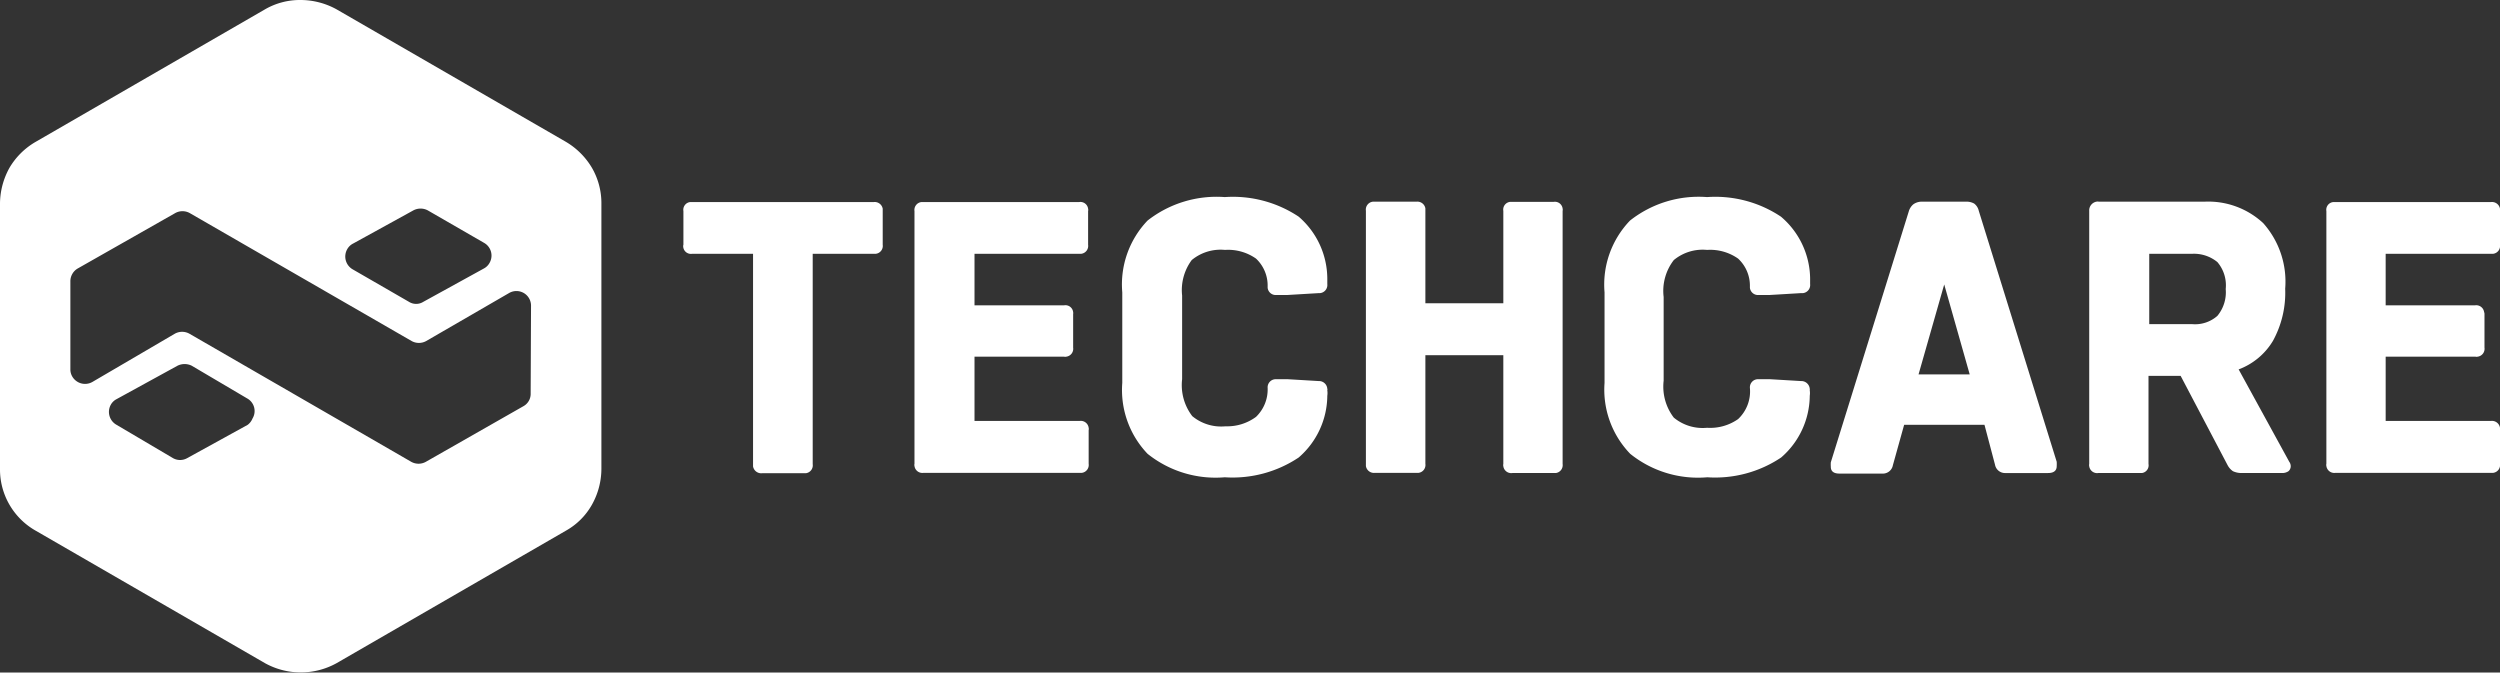<svg xmlns="http://www.w3.org/2000/svg" width="135.35" height="36.41" viewBox="0 0 135.35 36.41"><rect x="0" y="0" width="135.35" height="36.41" fill="#333333" stroke="none"/><defs><style> .a { fill: #fff; } </style></defs><path class="a" d="M37,13.25V11.43a.42.42,0,0,1,.36-.49h9.94a.44.44,0,0,1,.49.36v1.95a.43.43,0,0,1-.37.49H44V25.13a.43.43,0,0,1-.37.49H41.27a.45.45,0,0,1-.5-.37V13.74H37.48a.42.42,0,0,1-.49-.37A.24.24,0,0,1,37,13.25Z"></path><path class="a" d="M58.1,17v1.82a.43.43,0,0,1-.37.49.24.24,0,0,1-.12,0H52.76v3.48h5.69a.43.43,0,0,1,.49.37.28.28,0,0,1,0,.13v1.82a.43.43,0,0,1-.37.49H50a.43.43,0,0,1-.49-.37.24.24,0,0,1,0-.12V11.43a.43.43,0,0,1,.37-.49h8.54a.42.42,0,0,1,.49.36.28.28,0,0,1,0,.13v1.82a.43.43,0,0,1-.37.49H52.76v2.79h4.85a.42.42,0,0,1,.49.37A.24.24,0,0,1,58.1,17Z"></path><path class="a" d="M60.76,20.73v-4.9a5,5,0,0,1,1.37-3.89,6.06,6.06,0,0,1,4.18-1.27,6.42,6.42,0,0,1,4,1.06,4.45,4.45,0,0,1,1.55,3.34c0,.09,0,.19,0,.31a.44.44,0,0,1-.4.49h-.07l-1.68.1c-.26,0-.47,0-.59,0a.44.44,0,0,1-.49-.39v-.08A2,2,0,0,0,68,14a2.63,2.63,0,0,0-1.68-.47,2.45,2.45,0,0,0-1.8.55A2.73,2.73,0,0,0,64,16v4.53a2.76,2.76,0,0,0,.55,2,2.45,2.45,0,0,0,1.8.55A2.63,2.63,0,0,0,68,22.57,2.06,2.06,0,0,0,68.63,21a.44.44,0,0,1,.42-.47h.07c.12,0,.33,0,.59,0l1.68.1a.45.45,0,0,1,.47.42.11.11,0,0,1,0,.08,1,1,0,0,1,0,.3,4.46,4.46,0,0,1-1.55,3.34,6.44,6.44,0,0,1-4,1.07,5.89,5.89,0,0,1-4.18-1.27A5,5,0,0,1,60.76,20.73Z"></path><path class="a" d="M77.19,16.42h4.2v-5a.42.42,0,0,1,.36-.49h2.36a.42.42,0,0,1,.49.36.29.29,0,0,1,0,.13v13.7a.43.43,0,0,1-.37.49H81.88a.43.43,0,0,1-.49-.37.24.24,0,0,1,0-.12V19.23H77.17v5.88a.43.43,0,0,1-.37.49H74.44a.44.44,0,0,1-.49-.37V11.41a.43.43,0,0,1,.37-.49h2.36a.44.44,0,0,1,.49.36v5.14Z"></path><path class="a" d="M86.87,20.73v-4.9a5,5,0,0,1,1.38-3.89,6,6,0,0,1,4.17-1.27,6.4,6.4,0,0,1,4,1.06A4.45,4.45,0,0,1,98,15.07c0,.09,0,.19,0,.31a.44.44,0,0,1-.39.49H97.5l-1.68.1c-.26,0-.47,0-.59,0a.44.44,0,0,1-.49-.39v-.08A2,2,0,0,0,94.1,14a2.63,2.63,0,0,0-1.68-.47,2.45,2.45,0,0,0-1.8.55,2.73,2.73,0,0,0-.55,2v4.53a2.76,2.76,0,0,0,.55,2,2.45,2.45,0,0,0,1.8.55,2.63,2.63,0,0,0,1.68-.47A2.06,2.06,0,0,0,94.74,21a.44.44,0,0,1,.42-.47h.07c.12,0,.33,0,.59,0l1.68.1a.46.46,0,0,1,.48.42.22.22,0,0,1,0,.08,1,1,0,0,1,0,.3,4.46,4.46,0,0,1-1.55,3.34,6.42,6.42,0,0,1-4,1.07,5.85,5.85,0,0,1-4.17-1.27A5,5,0,0,1,86.87,20.73Z"></path><path class="a" d="M104.08,10.92h2.33a.85.85,0,0,1,.47.1.68.68,0,0,1,.25.39L111.35,25a2,2,0,0,1,0,.24c0,.25-.17.37-.47.37h-2.3a.55.55,0,0,1-.57-.45L107.44,23h-4.35l-.61,2.19a.55.55,0,0,1-.57.45H99.59c-.31,0-.47-.12-.47-.37a2,2,0,0,1,0-.24l4.22-13.58a.78.78,0,0,1,.25-.39A.77.77,0,0,1,104.08,10.92Zm1.18,4.48-1.39,4.87h2.77Z"></path><path class="a" d="M113.64,10.92h5.69a4.37,4.37,0,0,1,3.2,1.16,4.76,4.76,0,0,1,1.19,3.55,5.42,5.42,0,0,1-.66,2.82A3.66,3.66,0,0,1,121.2,20l2.74,5a.41.41,0,0,1,.08.24.36.36,0,0,1-.12.27.6.6,0,0,1-.35.1h-2.19a1.1,1.1,0,0,1-.47-.1.92.92,0,0,1-.29-.33l-2.54-4.83h-1.74v4.77a.42.42,0,0,1-.36.49H113.6a.43.43,0,0,1-.49-.37.24.24,0,0,1,0-.12V11.41a.48.48,0,0,1,.47-.5Zm6.86,4.73a1.94,1.94,0,0,0-.45-1.46,2,2,0,0,0-1.35-.45h-2.34v3.81h2.34a1.82,1.82,0,0,0,1.35-.45A2,2,0,0,0,120.5,15.65Z"></path><path class="a" d="M134.51,17v1.82a.43.43,0,0,1-.37.49.24.24,0,0,1-.12,0h-4.86v3.48h5.7a.44.44,0,0,1,.49.37v1.95a.43.43,0,0,1-.37.49h-8.54a.43.43,0,0,1-.49-.37.24.24,0,0,1,0-.12V11.43a.42.42,0,0,1,.37-.49h8.54a.44.44,0,0,1,.49.36v1.95a.43.43,0,0,1-.37.49h-5.82v2.79H134a.43.43,0,0,1,.49.37A.24.24,0,0,1,134.51,17Z"></path><path class="a" d="M32.05,9.09a4,4,0,0,0-1.41-1.41L18.23.51A4.05,4.05,0,0,0,16.28,0a3.78,3.78,0,0,0-1.94.51L1.93,7.68A3.92,3.92,0,0,0,.51,9.09,4.05,4.05,0,0,0,0,11V25.37a3.81,3.81,0,0,0,1.93,3.36L14.34,35.9a4,4,0,0,0,3.89,0l12.41-7.17a3.67,3.67,0,0,0,1.41-1.41,4,4,0,0,0,.51-1.95V11A3.82,3.82,0,0,0,32.05,9.09Zm-12.94,4.1,3.27-1.8a.83.83,0,0,1,.78,0l3.05,1.76a.79.79,0,0,1,.29,1.09.75.75,0,0,1-.31.3l-3.27,1.8a.73.73,0,0,1-.78,0l-3.05-1.76a.8.8,0,0,1-.29-1.09.75.75,0,0,1,.31-.3ZM13.41,23l-3.27,1.8a.78.78,0,0,1-.78,0L6.31,23A.8.8,0,0,1,6,21.91a.75.75,0,0,1,.31-.3L9.61,19.8a.87.87,0,0,1,.77,0l3,1.77a.78.78,0,0,1,.29,1.09A.81.81,0,0,1,13.41,23Zm15.32-1.7a.76.76,0,0,1-.39.69L23.06,25a.81.81,0,0,1-.8,0l-12-6.93a.81.81,0,0,0-.8,0L5,20.68a.8.8,0,0,1-1.09-.3.76.76,0,0,1-.1-.39V15.24a.8.8,0,0,1,.39-.7l5.28-3a.81.81,0,0,1,.8,0l12,6.92a.81.81,0,0,0,.8,0l4.49-2.6a.79.79,0,0,1,1.18.7Z"></path></svg>